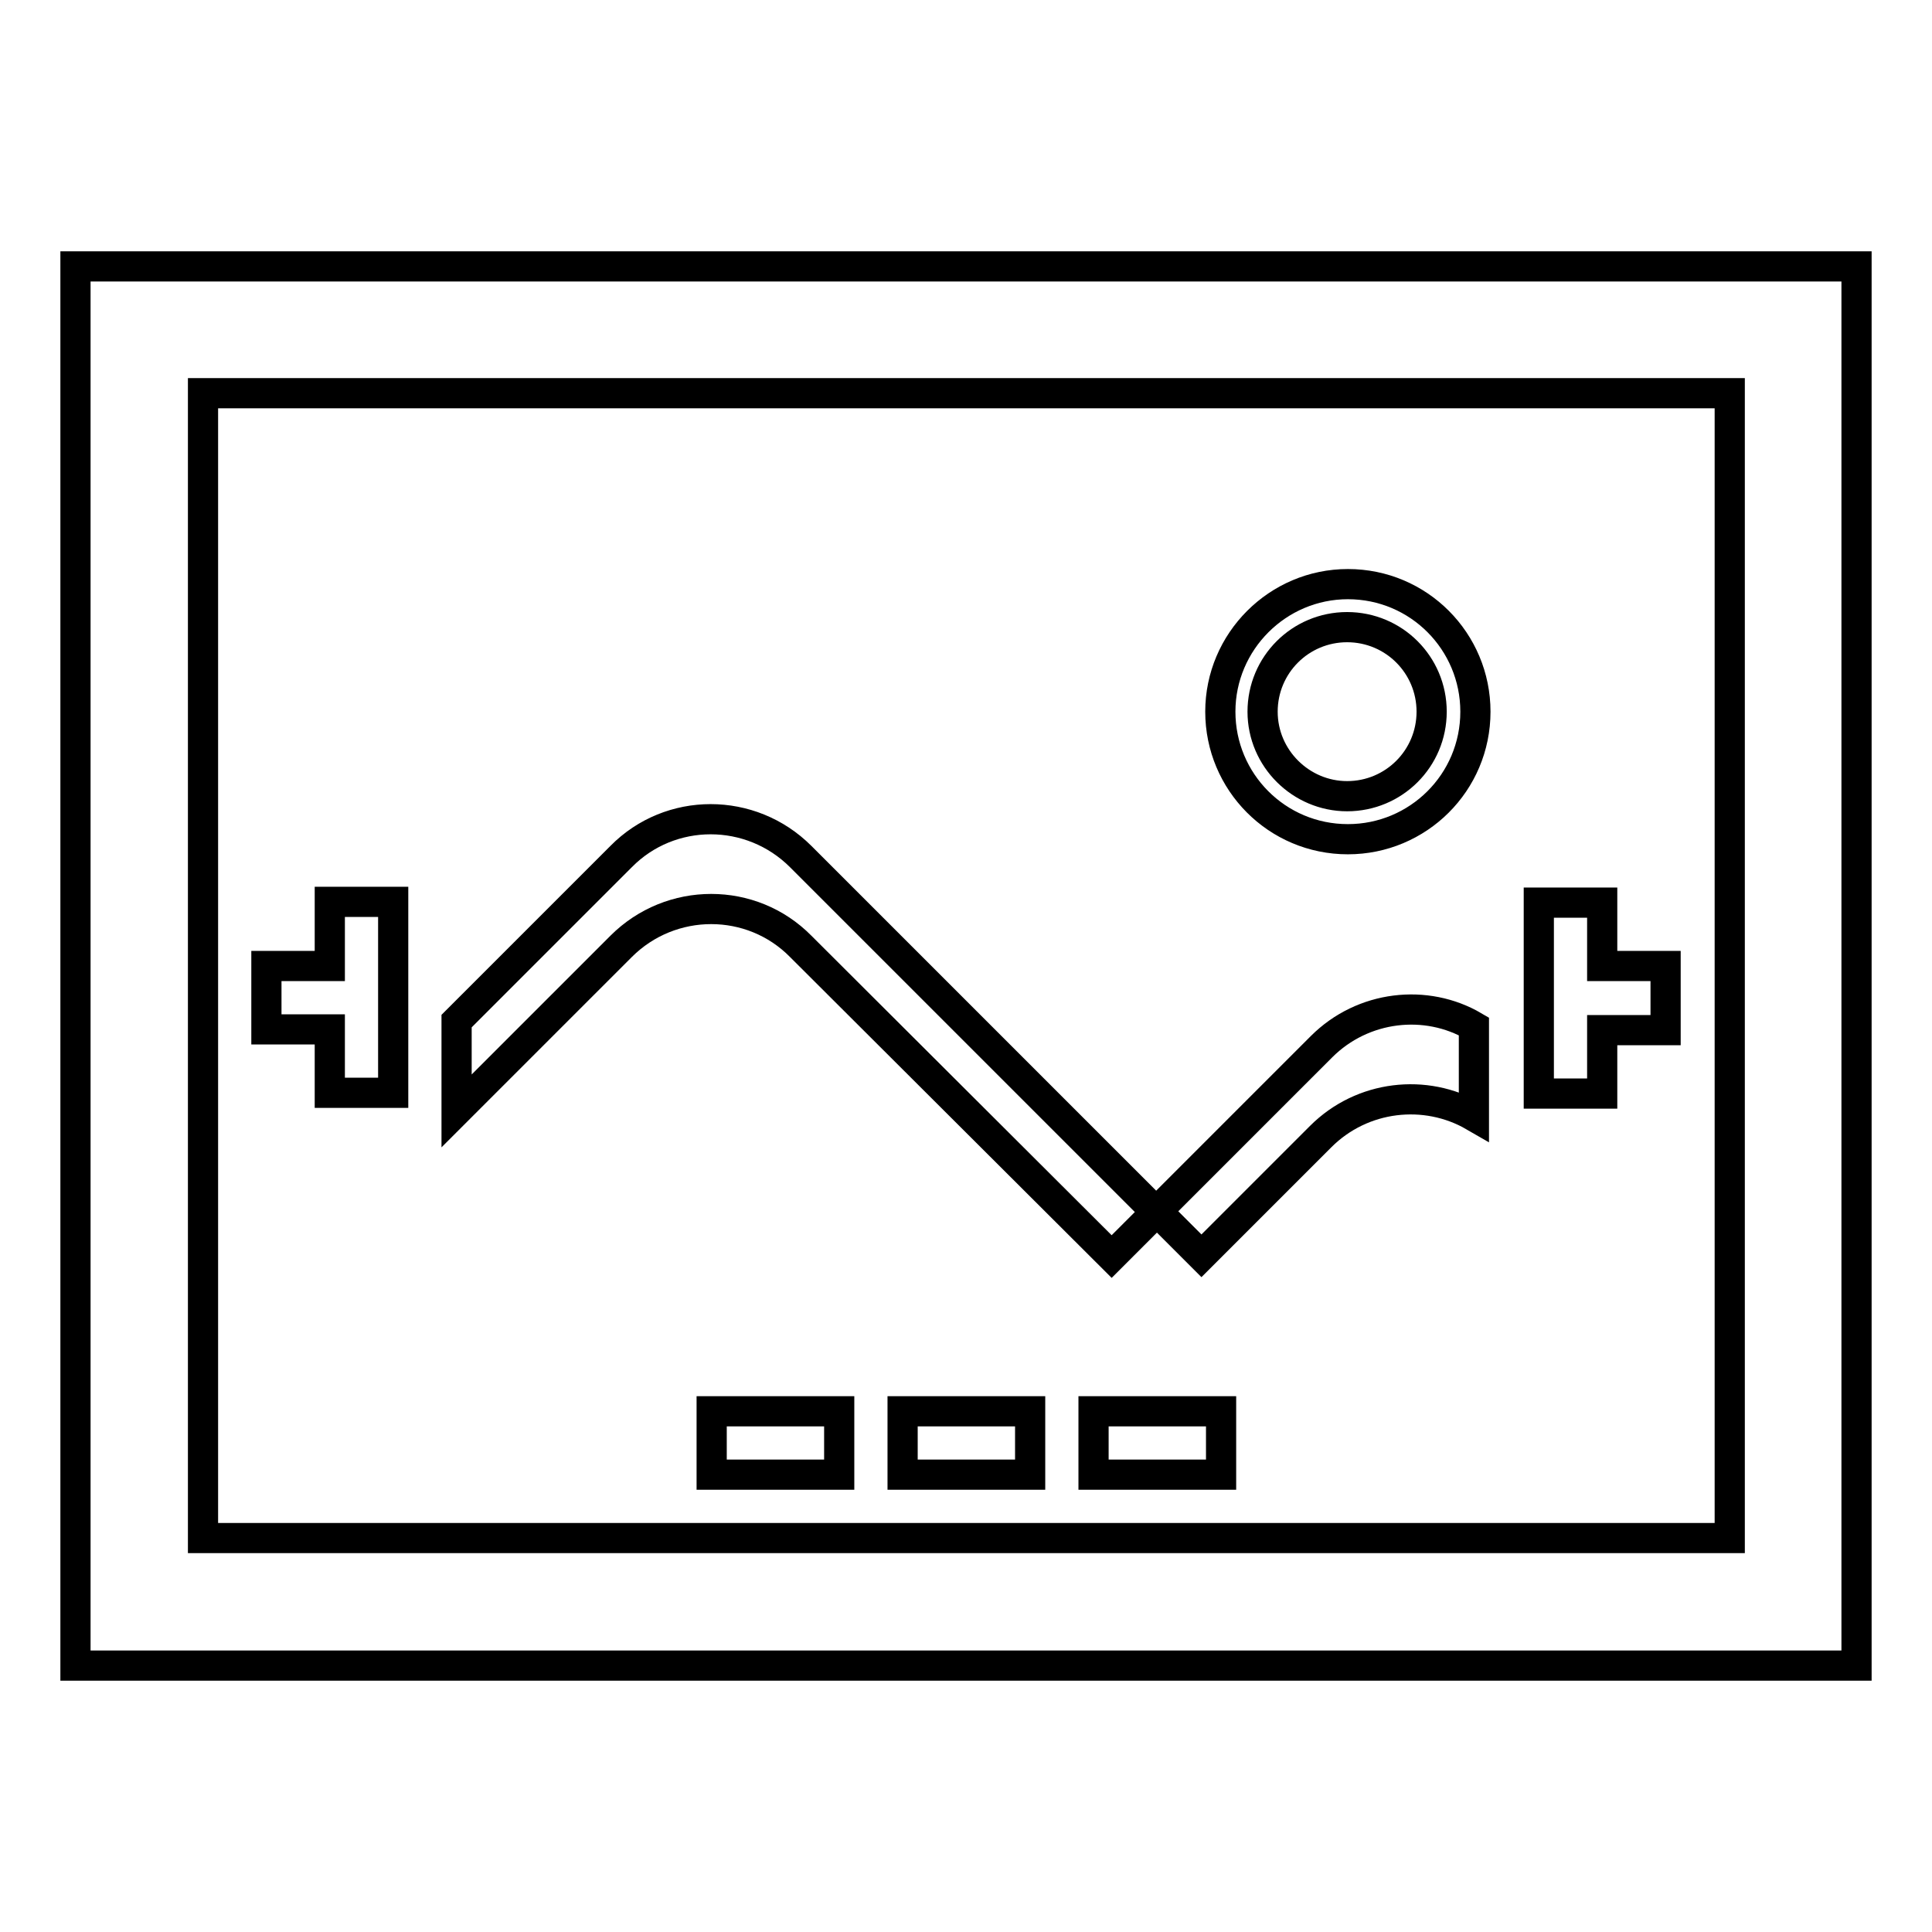 <?xml version="1.0" encoding="utf-8"?>
<!-- Svg Vector Icons : http://www.onlinewebfonts.com/icon -->
<!DOCTYPE svg PUBLIC "-//W3C//DTD SVG 1.1//EN" "http://www.w3.org/Graphics/SVG/1.1/DTD/svg11.dtd">
<svg version="1.1" xmlns="http://www.w3.org/2000/svg" xmlns:xlink="http://www.w3.org/1999/xlink" x="0px" y="0px" viewBox="0 0 256 256" enable-background="new 0 0 256 256" xml:space="preserve">
<g><g><path stroke-width="4" fill-opacity="0" stroke="#000000"  d="M26.9,52.1h202.3v151.7H26.9V52.1z M10,35.3v185.4h236V35.3H10z M144.9,187v8.4h16.9V187H144.9z M119.6,187v8.4h16.9V187H119.6z M94.3,187v8.4h16.9V187H94.3z M212.3,119.6h-8.4v25.3h8.4v-8.4h8.4V128h-8.4V119.6z M43.7,119.6v8.4h-8.4v8.4h8.4v8.4h8.4v-25.3H43.7z M167.3,94.3c0-6.2,5-11.2,11.2-11.2c6.2,0,11.2,5,11.2,11.2s-5,11.2-11.2,11.2C172.4,105.5,167.3,100.5,167.3,94.3z M161.7,94.3c0,9.3,7.5,16.9,16.9,16.9c9.3,0,16.9-7.5,16.9-16.9c0-9.3-7.5-16.9-16.9-16.9C169.3,77.4,161.7,85,161.7,94.3z M175.1,138.7l-21.8,21.8l5.9,5.9l15.8-15.8c5.5-5.5,13.9-6.4,20.3-2.7V136C189,132.3,180.6,133.2,175.1,138.7z M147.3,166.5l5.9-5.9l-47.1-47.1c-6.6-6.6-17.3-6.6-23.8,0l-21.8,21.8v11.9l21.8-21.8c6.6-6.6,17.3-6.6,23.8,0L147.3,166.5z"/></g></g>
</svg>